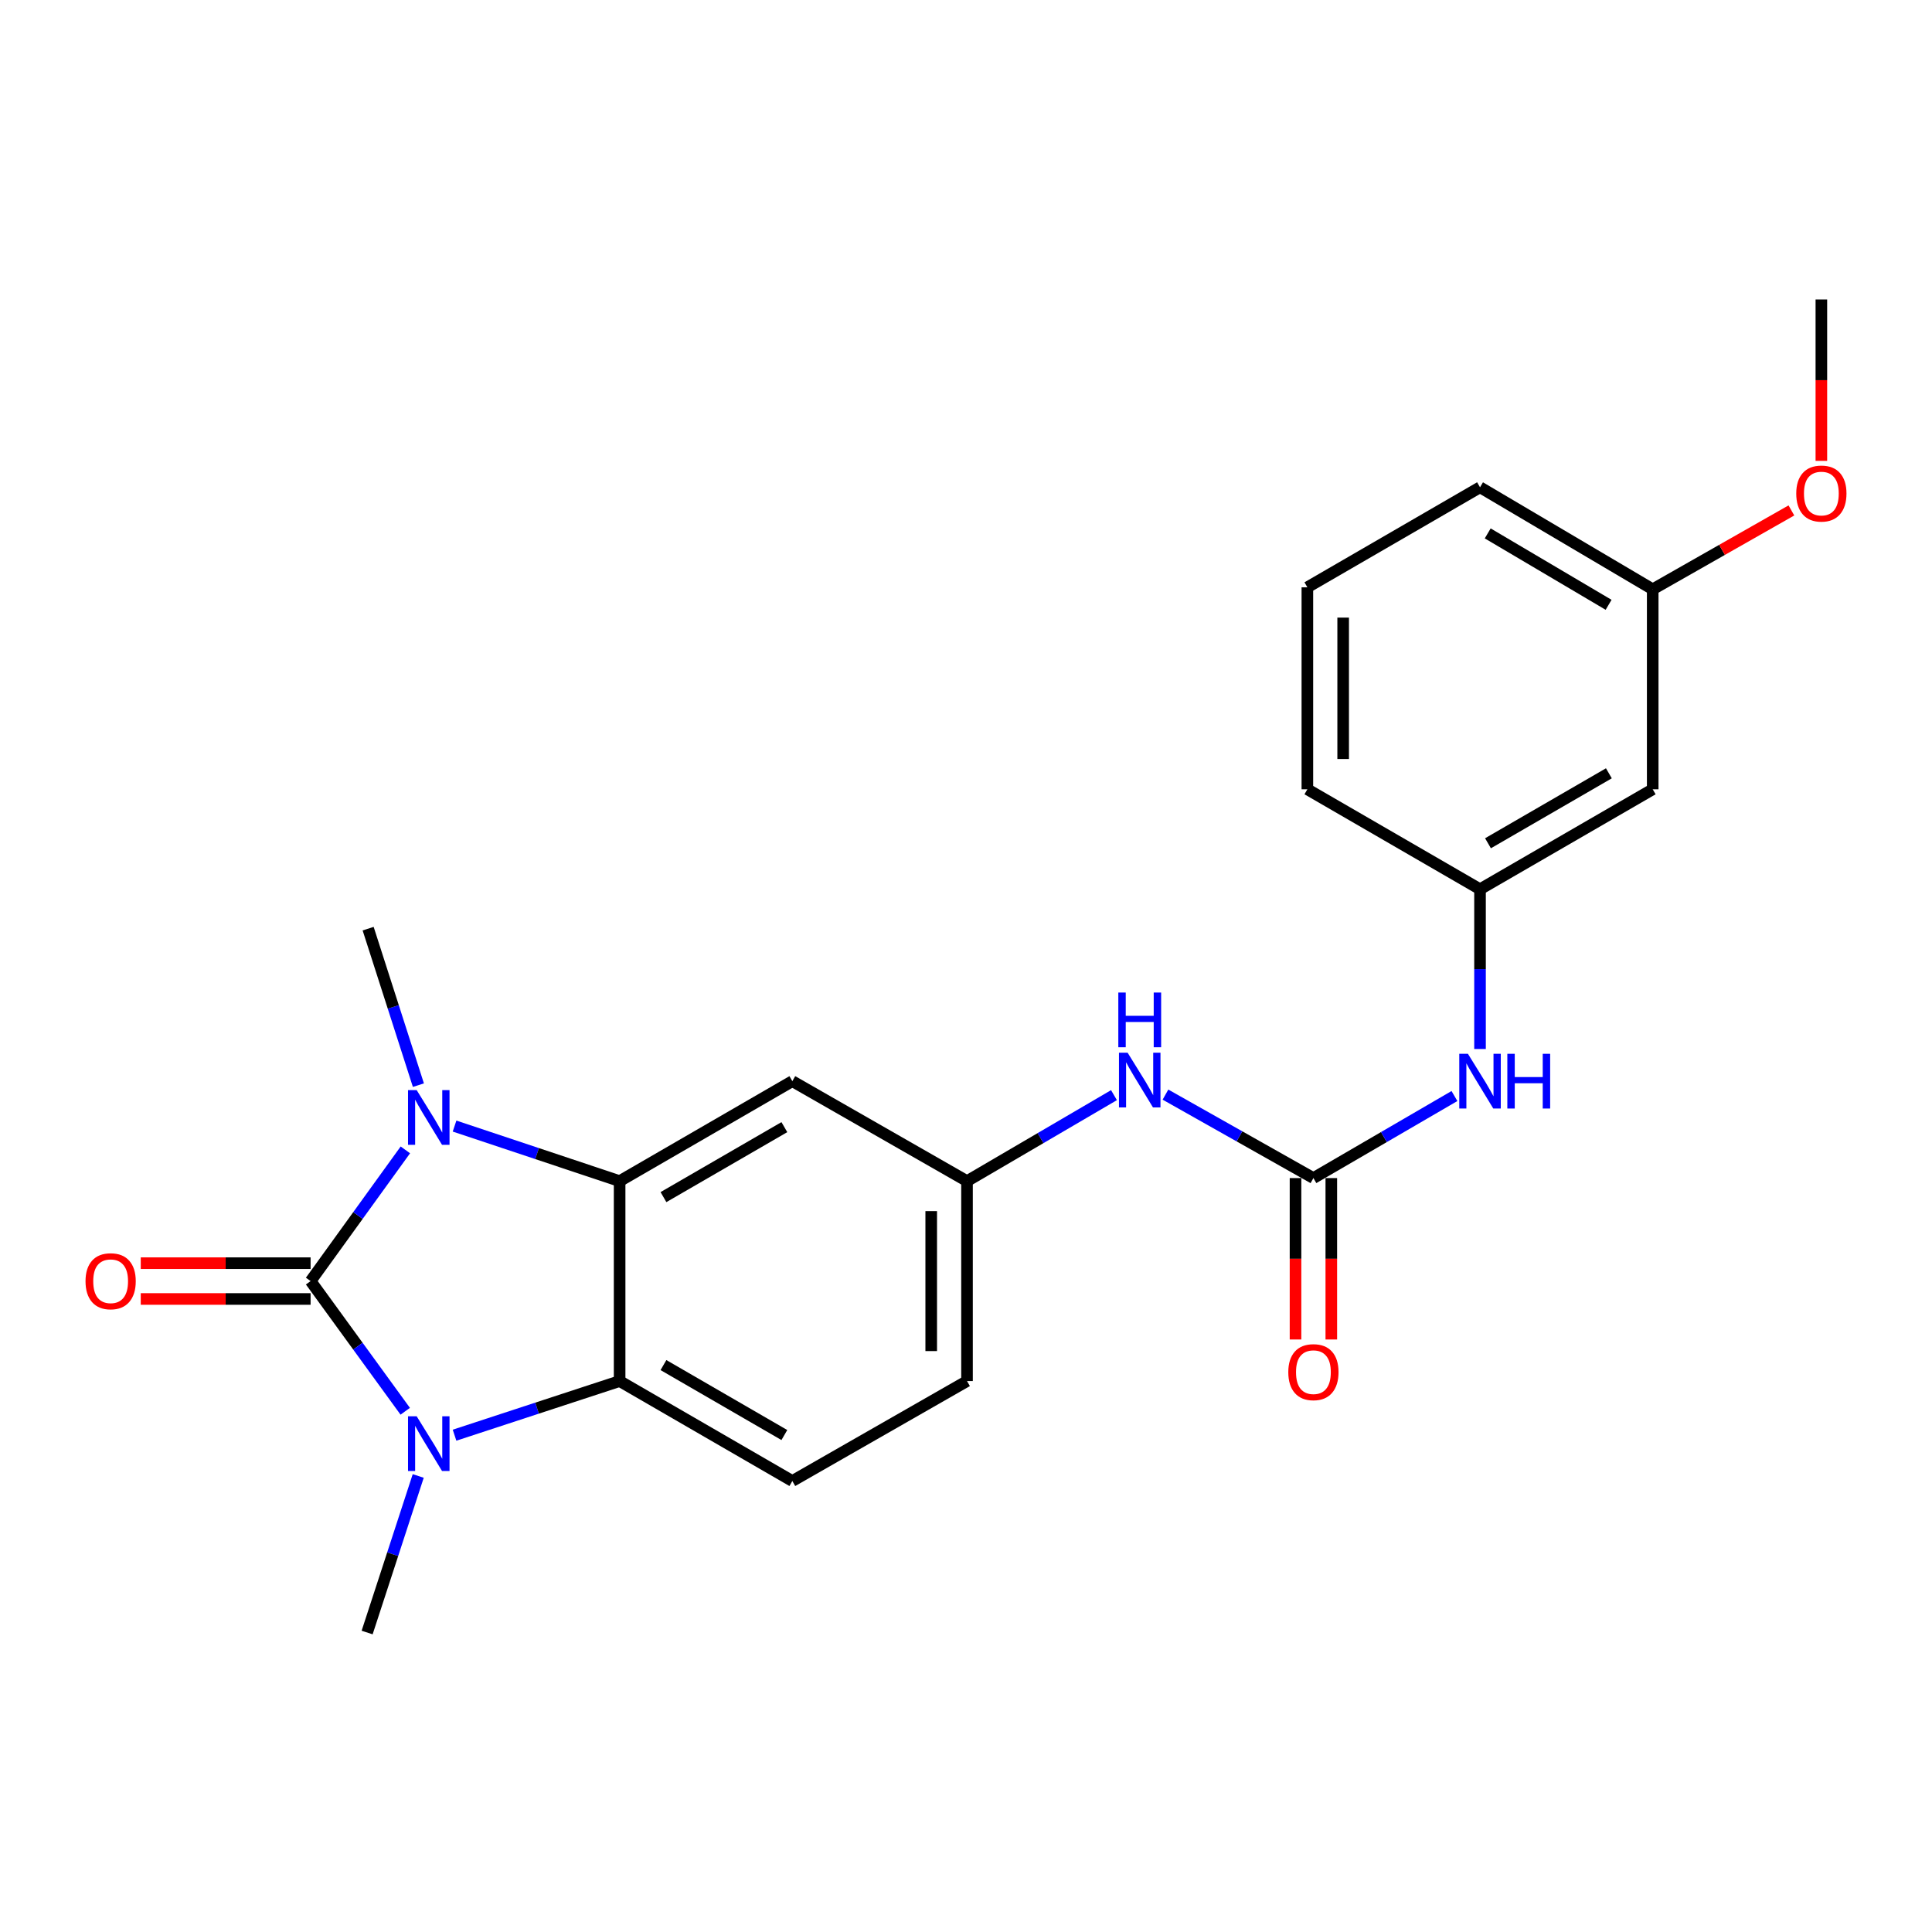 <?xml version='1.0' encoding='iso-8859-1'?>
<svg version='1.1' baseProfile='full'
              xmlns='http://www.w3.org/2000/svg'
                      xmlns:rdkit='http://www.rdkit.org/xml'
                      xmlns:xlink='http://www.w3.org/1999/xlink'
                  xml:space='preserve'
width='1000px' height='1000px' viewBox='0 0 1000 1000'>
<!-- END OF HEADER -->
<rect style='opacity:1.0;fill:#FFFFFF;stroke:none' width='1000' height='1000' x='0' y='0'> </rect>
<path class='bond-0' d='M 160.762,663.083 L 185.29,629.128' style='fill:none;fill-rule:evenodd;stroke:#000000;stroke-width:6px;stroke-linecap:butt;stroke-linejoin:miter;stroke-opacity:1' />
<path class='bond-0' d='M 185.29,629.128 L 209.818,595.174' style='fill:none;fill-rule:evenodd;stroke:#0000FF;stroke-width:6px;stroke-linecap:butt;stroke-linejoin:miter;stroke-opacity:1' />
<path class='bond-1' d='M 160.762,663.083 L 185.255,696.776' style='fill:none;fill-rule:evenodd;stroke:#000000;stroke-width:6px;stroke-linecap:butt;stroke-linejoin:miter;stroke-opacity:1' />
<path class='bond-1' d='M 185.255,696.776 L 209.749,730.468' style='fill:none;fill-rule:evenodd;stroke:#0000FF;stroke-width:6px;stroke-linecap:butt;stroke-linejoin:miter;stroke-opacity:1' />
<path class='bond-9' d='M 160.762,653.819 L 116.807,653.819' style='fill:none;fill-rule:evenodd;stroke:#000000;stroke-width:6px;stroke-linecap:butt;stroke-linejoin:miter;stroke-opacity:1' />
<path class='bond-9' d='M 116.807,653.819 L 72.852,653.819' style='fill:none;fill-rule:evenodd;stroke:#FF0000;stroke-width:6px;stroke-linecap:butt;stroke-linejoin:miter;stroke-opacity:1' />
<path class='bond-9' d='M 160.762,672.347 L 116.807,672.347' style='fill:none;fill-rule:evenodd;stroke:#000000;stroke-width:6px;stroke-linecap:butt;stroke-linejoin:miter;stroke-opacity:1' />
<path class='bond-9' d='M 116.807,672.347 L 72.852,672.347' style='fill:none;fill-rule:evenodd;stroke:#FF0000;stroke-width:6px;stroke-linecap:butt;stroke-linejoin:miter;stroke-opacity:1' />
<path class='bond-2' d='M 235.277,582.853 L 277.996,597.101' style='fill:none;fill-rule:evenodd;stroke:#0000FF;stroke-width:6px;stroke-linecap:butt;stroke-linejoin:miter;stroke-opacity:1' />
<path class='bond-2' d='M 277.996,597.101 L 320.716,611.35' style='fill:none;fill-rule:evenodd;stroke:#000000;stroke-width:6px;stroke-linecap:butt;stroke-linejoin:miter;stroke-opacity:1' />
<path class='bond-15' d='M 216.562,561.676 L 203.556,521.173' style='fill:none;fill-rule:evenodd;stroke:#0000FF;stroke-width:6px;stroke-linecap:butt;stroke-linejoin:miter;stroke-opacity:1' />
<path class='bond-15' d='M 203.556,521.173 L 190.55,480.67' style='fill:none;fill-rule:evenodd;stroke:#000000;stroke-width:6px;stroke-linecap:butt;stroke-linejoin:miter;stroke-opacity:1' />
<path class='bond-3' d='M 235.272,742.855 L 277.994,728.846' style='fill:none;fill-rule:evenodd;stroke:#0000FF;stroke-width:6px;stroke-linecap:butt;stroke-linejoin:miter;stroke-opacity:1' />
<path class='bond-3' d='M 277.994,728.846 L 320.716,714.837' style='fill:none;fill-rule:evenodd;stroke:#000000;stroke-width:6px;stroke-linecap:butt;stroke-linejoin:miter;stroke-opacity:1' />
<path class='bond-16' d='M 216.472,763.96 L 203.249,804.476' style='fill:none;fill-rule:evenodd;stroke:#0000FF;stroke-width:6px;stroke-linecap:butt;stroke-linejoin:miter;stroke-opacity:1' />
<path class='bond-16' d='M 203.249,804.476 L 190.025,844.992' style='fill:none;fill-rule:evenodd;stroke:#000000;stroke-width:6px;stroke-linecap:butt;stroke-linejoin:miter;stroke-opacity:1' />
<path class='bond-5' d='M 320.716,611.35 L 410.111,559.607' style='fill:none;fill-rule:evenodd;stroke:#000000;stroke-width:6px;stroke-linecap:butt;stroke-linejoin:miter;stroke-opacity:1' />
<path class='bond-5' d='M 343.406,619.624 L 405.983,583.404' style='fill:none;fill-rule:evenodd;stroke:#000000;stroke-width:6px;stroke-linecap:butt;stroke-linejoin:miter;stroke-opacity:1' />
<path class='bond-23' d='M 320.716,611.35 L 320.716,714.837' style='fill:none;fill-rule:evenodd;stroke:#000000;stroke-width:6px;stroke-linecap:butt;stroke-linejoin:miter;stroke-opacity:1' />
<path class='bond-6' d='M 320.716,714.837 L 410.111,766.569' style='fill:none;fill-rule:evenodd;stroke:#000000;stroke-width:6px;stroke-linecap:butt;stroke-linejoin:miter;stroke-opacity:1' />
<path class='bond-6' d='M 343.405,706.561 L 405.981,742.774' style='fill:none;fill-rule:evenodd;stroke:#000000;stroke-width:6px;stroke-linecap:butt;stroke-linejoin:miter;stroke-opacity:1' />
<path class='bond-4' d='M 679.82,609.775 L 641.53,588.171' style='fill:none;fill-rule:evenodd;stroke:#000000;stroke-width:6px;stroke-linecap:butt;stroke-linejoin:miter;stroke-opacity:1' />
<path class='bond-4' d='M 641.53,588.171 L 603.241,566.567' style='fill:none;fill-rule:evenodd;stroke:#0000FF;stroke-width:6px;stroke-linecap:butt;stroke-linejoin:miter;stroke-opacity:1' />
<path class='bond-8' d='M 679.82,609.775 L 716.32,588.541' style='fill:none;fill-rule:evenodd;stroke:#000000;stroke-width:6px;stroke-linecap:butt;stroke-linejoin:miter;stroke-opacity:1' />
<path class='bond-8' d='M 716.32,588.541 L 752.821,567.306' style='fill:none;fill-rule:evenodd;stroke:#0000FF;stroke-width:6px;stroke-linecap:butt;stroke-linejoin:miter;stroke-opacity:1' />
<path class='bond-11' d='M 670.556,609.775 L 670.556,651.545' style='fill:none;fill-rule:evenodd;stroke:#000000;stroke-width:6px;stroke-linecap:butt;stroke-linejoin:miter;stroke-opacity:1' />
<path class='bond-11' d='M 670.556,651.545 L 670.556,693.314' style='fill:none;fill-rule:evenodd;stroke:#FF0000;stroke-width:6px;stroke-linecap:butt;stroke-linejoin:miter;stroke-opacity:1' />
<path class='bond-11' d='M 689.083,609.775 L 689.083,651.545' style='fill:none;fill-rule:evenodd;stroke:#000000;stroke-width:6px;stroke-linecap:butt;stroke-linejoin:miter;stroke-opacity:1' />
<path class='bond-11' d='M 689.083,651.545 L 689.083,693.314' style='fill:none;fill-rule:evenodd;stroke:#FF0000;stroke-width:6px;stroke-linecap:butt;stroke-linejoin:miter;stroke-opacity:1' />
<path class='bond-10' d='M 410.111,559.607 L 500.525,611.35' style='fill:none;fill-rule:evenodd;stroke:#000000;stroke-width:6px;stroke-linecap:butt;stroke-linejoin:miter;stroke-opacity:1' />
<path class='bond-14' d='M 410.111,766.569 L 500.525,714.837' style='fill:none;fill-rule:evenodd;stroke:#000000;stroke-width:6px;stroke-linecap:butt;stroke-linejoin:miter;stroke-opacity:1' />
<path class='bond-7' d='M 576.591,566.849 L 538.558,589.1' style='fill:none;fill-rule:evenodd;stroke:#0000FF;stroke-width:6px;stroke-linecap:butt;stroke-linejoin:miter;stroke-opacity:1' />
<path class='bond-7' d='M 538.558,589.1 L 500.525,611.35' style='fill:none;fill-rule:evenodd;stroke:#000000;stroke-width:6px;stroke-linecap:butt;stroke-linejoin:miter;stroke-opacity:1' />
<path class='bond-12' d='M 766.055,542.964 L 766.055,501.616' style='fill:none;fill-rule:evenodd;stroke:#0000FF;stroke-width:6px;stroke-linecap:butt;stroke-linejoin:miter;stroke-opacity:1' />
<path class='bond-12' d='M 766.055,501.616 L 766.055,460.269' style='fill:none;fill-rule:evenodd;stroke:#000000;stroke-width:6px;stroke-linecap:butt;stroke-linejoin:miter;stroke-opacity:1' />
<path class='bond-24' d='M 500.525,611.35 L 500.525,714.837' style='fill:none;fill-rule:evenodd;stroke:#000000;stroke-width:6px;stroke-linecap:butt;stroke-linejoin:miter;stroke-opacity:1' />
<path class='bond-24' d='M 481.997,626.873 L 481.997,699.314' style='fill:none;fill-rule:evenodd;stroke:#000000;stroke-width:6px;stroke-linecap:butt;stroke-linejoin:miter;stroke-opacity:1' />
<path class='bond-13' d='M 766.055,460.269 L 855.44,408.536' style='fill:none;fill-rule:evenodd;stroke:#000000;stroke-width:6px;stroke-linecap:butt;stroke-linejoin:miter;stroke-opacity:1' />
<path class='bond-13' d='M 770.182,436.473 L 832.751,400.26' style='fill:none;fill-rule:evenodd;stroke:#000000;stroke-width:6px;stroke-linecap:butt;stroke-linejoin:miter;stroke-opacity:1' />
<path class='bond-20' d='M 766.055,460.269 L 676.691,408.536' style='fill:none;fill-rule:evenodd;stroke:#000000;stroke-width:6px;stroke-linecap:butt;stroke-linejoin:miter;stroke-opacity:1' />
<path class='bond-17' d='M 855.44,408.536 L 855.44,305.019' style='fill:none;fill-rule:evenodd;stroke:#000000;stroke-width:6px;stroke-linecap:butt;stroke-linejoin:miter;stroke-opacity:1' />
<path class='bond-18' d='M 855.44,305.019 L 891.332,284.607' style='fill:none;fill-rule:evenodd;stroke:#000000;stroke-width:6px;stroke-linecap:butt;stroke-linejoin:miter;stroke-opacity:1' />
<path class='bond-18' d='M 891.332,284.607 L 927.224,264.196' style='fill:none;fill-rule:evenodd;stroke:#FF0000;stroke-width:6px;stroke-linecap:butt;stroke-linejoin:miter;stroke-opacity:1' />
<path class='bond-25' d='M 855.44,305.019 L 766.055,252.215' style='fill:none;fill-rule:evenodd;stroke:#000000;stroke-width:6px;stroke-linecap:butt;stroke-linejoin:miter;stroke-opacity:1' />
<path class='bond-25' d='M 832.608,313.05 L 770.039,276.088' style='fill:none;fill-rule:evenodd;stroke:#000000;stroke-width:6px;stroke-linecap:butt;stroke-linejoin:miter;stroke-opacity:1' />
<path class='bond-22' d='M 942.735,238.546 L 942.735,196.777' style='fill:none;fill-rule:evenodd;stroke:#FF0000;stroke-width:6px;stroke-linecap:butt;stroke-linejoin:miter;stroke-opacity:1' />
<path class='bond-22' d='M 942.735,196.777 L 942.735,155.008' style='fill:none;fill-rule:evenodd;stroke:#000000;stroke-width:6px;stroke-linecap:butt;stroke-linejoin:miter;stroke-opacity:1' />
<path class='bond-19' d='M 676.691,303.989 L 676.691,408.536' style='fill:none;fill-rule:evenodd;stroke:#000000;stroke-width:6px;stroke-linecap:butt;stroke-linejoin:miter;stroke-opacity:1' />
<path class='bond-19' d='M 695.218,319.671 L 695.218,392.854' style='fill:none;fill-rule:evenodd;stroke:#000000;stroke-width:6px;stroke-linecap:butt;stroke-linejoin:miter;stroke-opacity:1' />
<path class='bond-21' d='M 676.691,303.989 L 766.055,252.215' style='fill:none;fill-rule:evenodd;stroke:#000000;stroke-width:6px;stroke-linecap:butt;stroke-linejoin:miter;stroke-opacity:1' />
<path  class='atom-1' d='M 215.673 564.242
L 224.953 579.242
Q 225.873 580.722, 227.353 583.402
Q 228.833 586.082, 228.913 586.242
L 228.913 564.242
L 232.673 564.242
L 232.673 592.562
L 228.793 592.562
L 218.833 576.162
Q 217.673 574.242, 216.433 572.042
Q 215.233 569.842, 214.873 569.162
L 214.873 592.562
L 211.193 592.562
L 211.193 564.242
L 215.673 564.242
' fill='#0000FF'/>
<path  class='atom-2' d='M 215.673 733.069
L 224.953 748.069
Q 225.873 749.549, 227.353 752.229
Q 228.833 754.909, 228.913 755.069
L 228.913 733.069
L 232.673 733.069
L 232.673 761.389
L 228.793 761.389
L 218.833 744.989
Q 217.673 743.069, 216.433 740.869
Q 215.233 738.669, 214.873 737.989
L 214.873 761.389
L 211.193 761.389
L 211.193 733.069
L 215.673 733.069
' fill='#0000FF'/>
<path  class='atom-8' d='M 583.66 544.891
L 592.94 559.891
Q 593.86 561.371, 595.34 564.051
Q 596.82 566.731, 596.9 566.891
L 596.9 544.891
L 600.66 544.891
L 600.66 573.211
L 596.78 573.211
L 586.82 556.811
Q 585.66 554.891, 584.42 552.691
Q 583.22 550.491, 582.86 549.811
L 582.86 573.211
L 579.18 573.211
L 579.18 544.891
L 583.66 544.891
' fill='#0000FF'/>
<path  class='atom-8' d='M 578.84 513.739
L 582.68 513.739
L 582.68 525.779
L 597.16 525.779
L 597.16 513.739
L 601 513.739
L 601 542.059
L 597.16 542.059
L 597.16 528.979
L 582.68 528.979
L 582.68 542.059
L 578.84 542.059
L 578.84 513.739
' fill='#0000FF'/>
<path  class='atom-9' d='M 759.795 545.447
L 769.075 560.447
Q 769.995 561.927, 771.475 564.607
Q 772.955 567.287, 773.035 567.447
L 773.035 545.447
L 776.795 545.447
L 776.795 573.767
L 772.915 573.767
L 762.955 557.367
Q 761.795 555.447, 760.555 553.247
Q 759.355 551.047, 758.995 550.367
L 758.995 573.767
L 755.315 573.767
L 755.315 545.447
L 759.795 545.447
' fill='#0000FF'/>
<path  class='atom-9' d='M 780.195 545.447
L 784.035 545.447
L 784.035 557.487
L 798.515 557.487
L 798.515 545.447
L 802.355 545.447
L 802.355 573.767
L 798.515 573.767
L 798.515 560.687
L 784.035 560.687
L 784.035 573.767
L 780.195 573.767
L 780.195 545.447
' fill='#0000FF'/>
<path  class='atom-10' d='M 44.265 663.163
Q 44.265 656.363, 47.625 652.563
Q 50.985 648.763, 57.265 648.763
Q 63.545 648.763, 66.905 652.563
Q 70.265 656.363, 70.265 663.163
Q 70.265 670.043, 66.865 673.963
Q 63.465 677.843, 57.265 677.843
Q 51.025 677.843, 47.625 673.963
Q 44.265 670.083, 44.265 663.163
M 57.265 674.643
Q 61.585 674.643, 63.905 671.763
Q 66.265 668.843, 66.265 663.163
Q 66.265 657.603, 63.905 654.803
Q 61.585 651.963, 57.265 651.963
Q 52.945 651.963, 50.585 654.763
Q 48.265 657.563, 48.265 663.163
Q 48.265 668.883, 50.585 671.763
Q 52.945 674.643, 57.265 674.643
' fill='#FF0000'/>
<path  class='atom-12' d='M 666.82 710.223
Q 666.82 703.423, 670.18 699.623
Q 673.54 695.823, 679.82 695.823
Q 686.1 695.823, 689.46 699.623
Q 692.82 703.423, 692.82 710.223
Q 692.82 717.103, 689.42 721.023
Q 686.02 724.903, 679.82 724.903
Q 673.58 724.903, 670.18 721.023
Q 666.82 717.143, 666.82 710.223
M 679.82 721.703
Q 684.14 721.703, 686.46 718.823
Q 688.82 715.903, 688.82 710.223
Q 688.82 704.663, 686.46 701.863
Q 684.14 699.023, 679.82 699.023
Q 675.5 699.023, 673.14 701.823
Q 670.82 704.623, 670.82 710.223
Q 670.82 715.943, 673.14 718.823
Q 675.5 721.703, 679.82 721.703
' fill='#FF0000'/>
<path  class='atom-19' d='M 929.735 255.455
Q 929.735 248.655, 933.095 244.855
Q 936.455 241.055, 942.735 241.055
Q 949.015 241.055, 952.375 244.855
Q 955.735 248.655, 955.735 255.455
Q 955.735 262.335, 952.335 266.255
Q 948.935 270.135, 942.735 270.135
Q 936.495 270.135, 933.095 266.255
Q 929.735 262.375, 929.735 255.455
M 942.735 266.935
Q 947.055 266.935, 949.375 264.055
Q 951.735 261.135, 951.735 255.455
Q 951.735 249.895, 949.375 247.095
Q 947.055 244.255, 942.735 244.255
Q 938.415 244.255, 936.055 247.055
Q 933.735 249.855, 933.735 255.455
Q 933.735 261.175, 936.055 264.055
Q 938.415 266.935, 942.735 266.935
' fill='#FF0000'/>
</svg>
